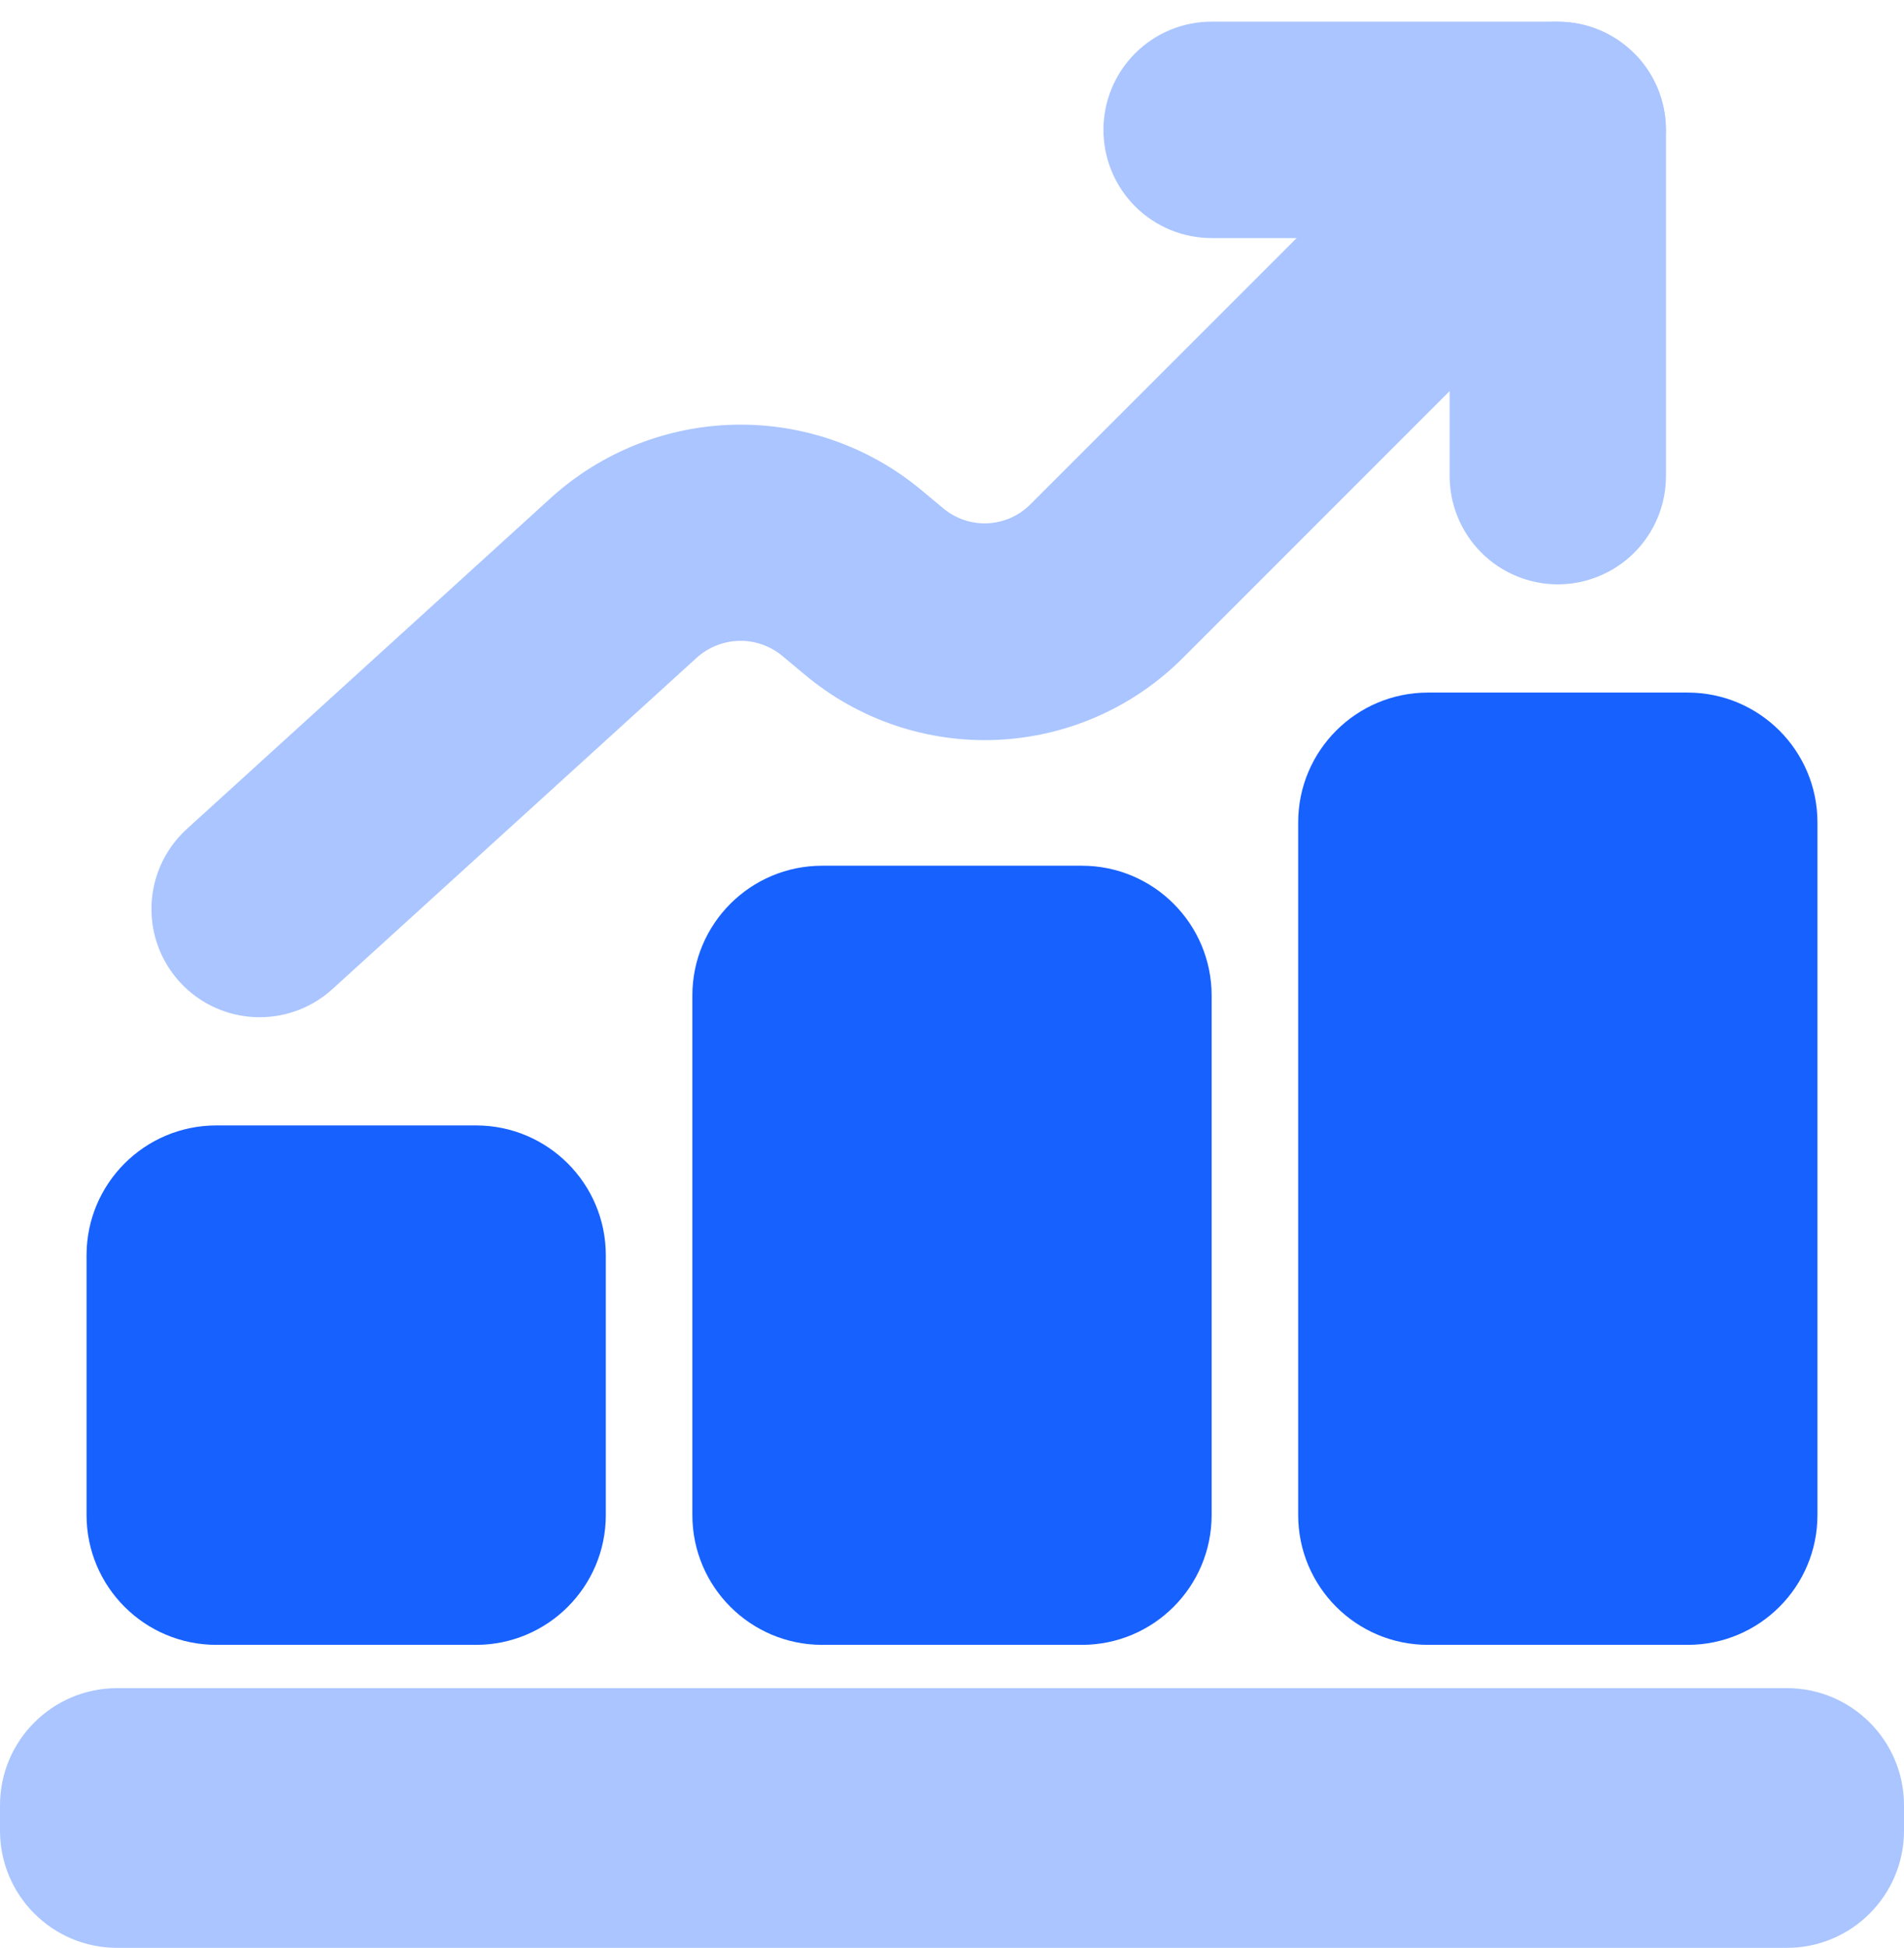 <svg width="44" height="45" viewBox="0 0 44 45" fill="none" xmlns="http://www.w3.org/2000/svg">
<path d="M11 26H5C3.343 26 2 27.343 2 29V35C2 36.657 3.343 38 5 38H11C12.657 38 14 36.657 14 35V29C14 27.343 12.657 26 11 26Z" fill="#1761FF"/>
<path d="M25 20H19C17.343 20 16 21.343 16 23V35C16 36.657 17.343 38 19 38H25C26.657 38 28 36.657 28 35V23C28 21.343 26.657 20 25 20Z" fill="#1761FF"/>
<path d="M39 16H33C31.343 16 30 17.343 30 19V35C30 36.657 31.343 38 33 38H39C40.657 38 42 36.657 42 35V19C42 17.343 40.657 16 39 16Z" fill="#1761FF"/>
<path d="M36 13.5C35.337 13.499 34.702 13.236 34.233 12.767C33.764 12.298 33.501 11.663 33.5 11V5.5H28C27.337 5.5 26.701 5.237 26.232 4.768C25.763 4.299 25.5 3.663 25.5 3C25.5 2.337 25.763 1.701 26.232 1.232C26.701 0.763 27.337 0.5 28 0.5H36C36.663 0.501 37.298 0.764 37.767 1.233C38.236 1.702 38.499 2.337 38.5 3V11C38.499 11.663 38.236 12.298 37.767 12.767C37.298 13.236 36.663 13.499 36 13.5Z" fill="#AAC5FF"/>
<path d="M6 23.5C5.495 23.5 5.003 23.348 4.586 23.062C4.17 22.777 3.85 22.372 3.668 21.902C3.486 21.431 3.451 20.916 3.567 20.425C3.683 19.934 3.945 19.49 4.318 19.151L12.742 11.492C13.905 10.442 15.408 9.846 16.974 9.812C18.541 9.778 20.068 10.309 21.275 11.308L21.795 11.741C22.082 11.982 22.449 12.107 22.823 12.089C23.197 12.072 23.551 11.915 23.814 11.649L34.233 1.233C34.702 0.765 35.337 0.503 35.999 0.504C36.661 0.504 37.296 0.768 37.764 1.236C38.233 1.704 38.496 2.339 38.496 3.001C38.497 3.663 38.235 4.299 37.768 4.768L27.35 15.185C26.206 16.338 24.671 17.019 23.048 17.092C21.426 17.166 19.835 16.626 18.592 15.581L18.074 15.149C17.795 14.92 17.443 14.797 17.082 14.805C16.721 14.813 16.374 14.95 16.105 15.191L7.682 22.85C7.222 23.269 6.622 23.501 6 23.5Z" fill="#AAC5FF"/>
<path d="M41.292 39H2.708C1.212 39 0 40.212 0 41.708V42.292C0 43.788 1.212 45 2.708 45H41.292C42.788 45 44 43.788 44 42.292V41.708C44 40.212 42.788 39 41.292 39Z" fill="#AAC5FF"/>
</svg>
